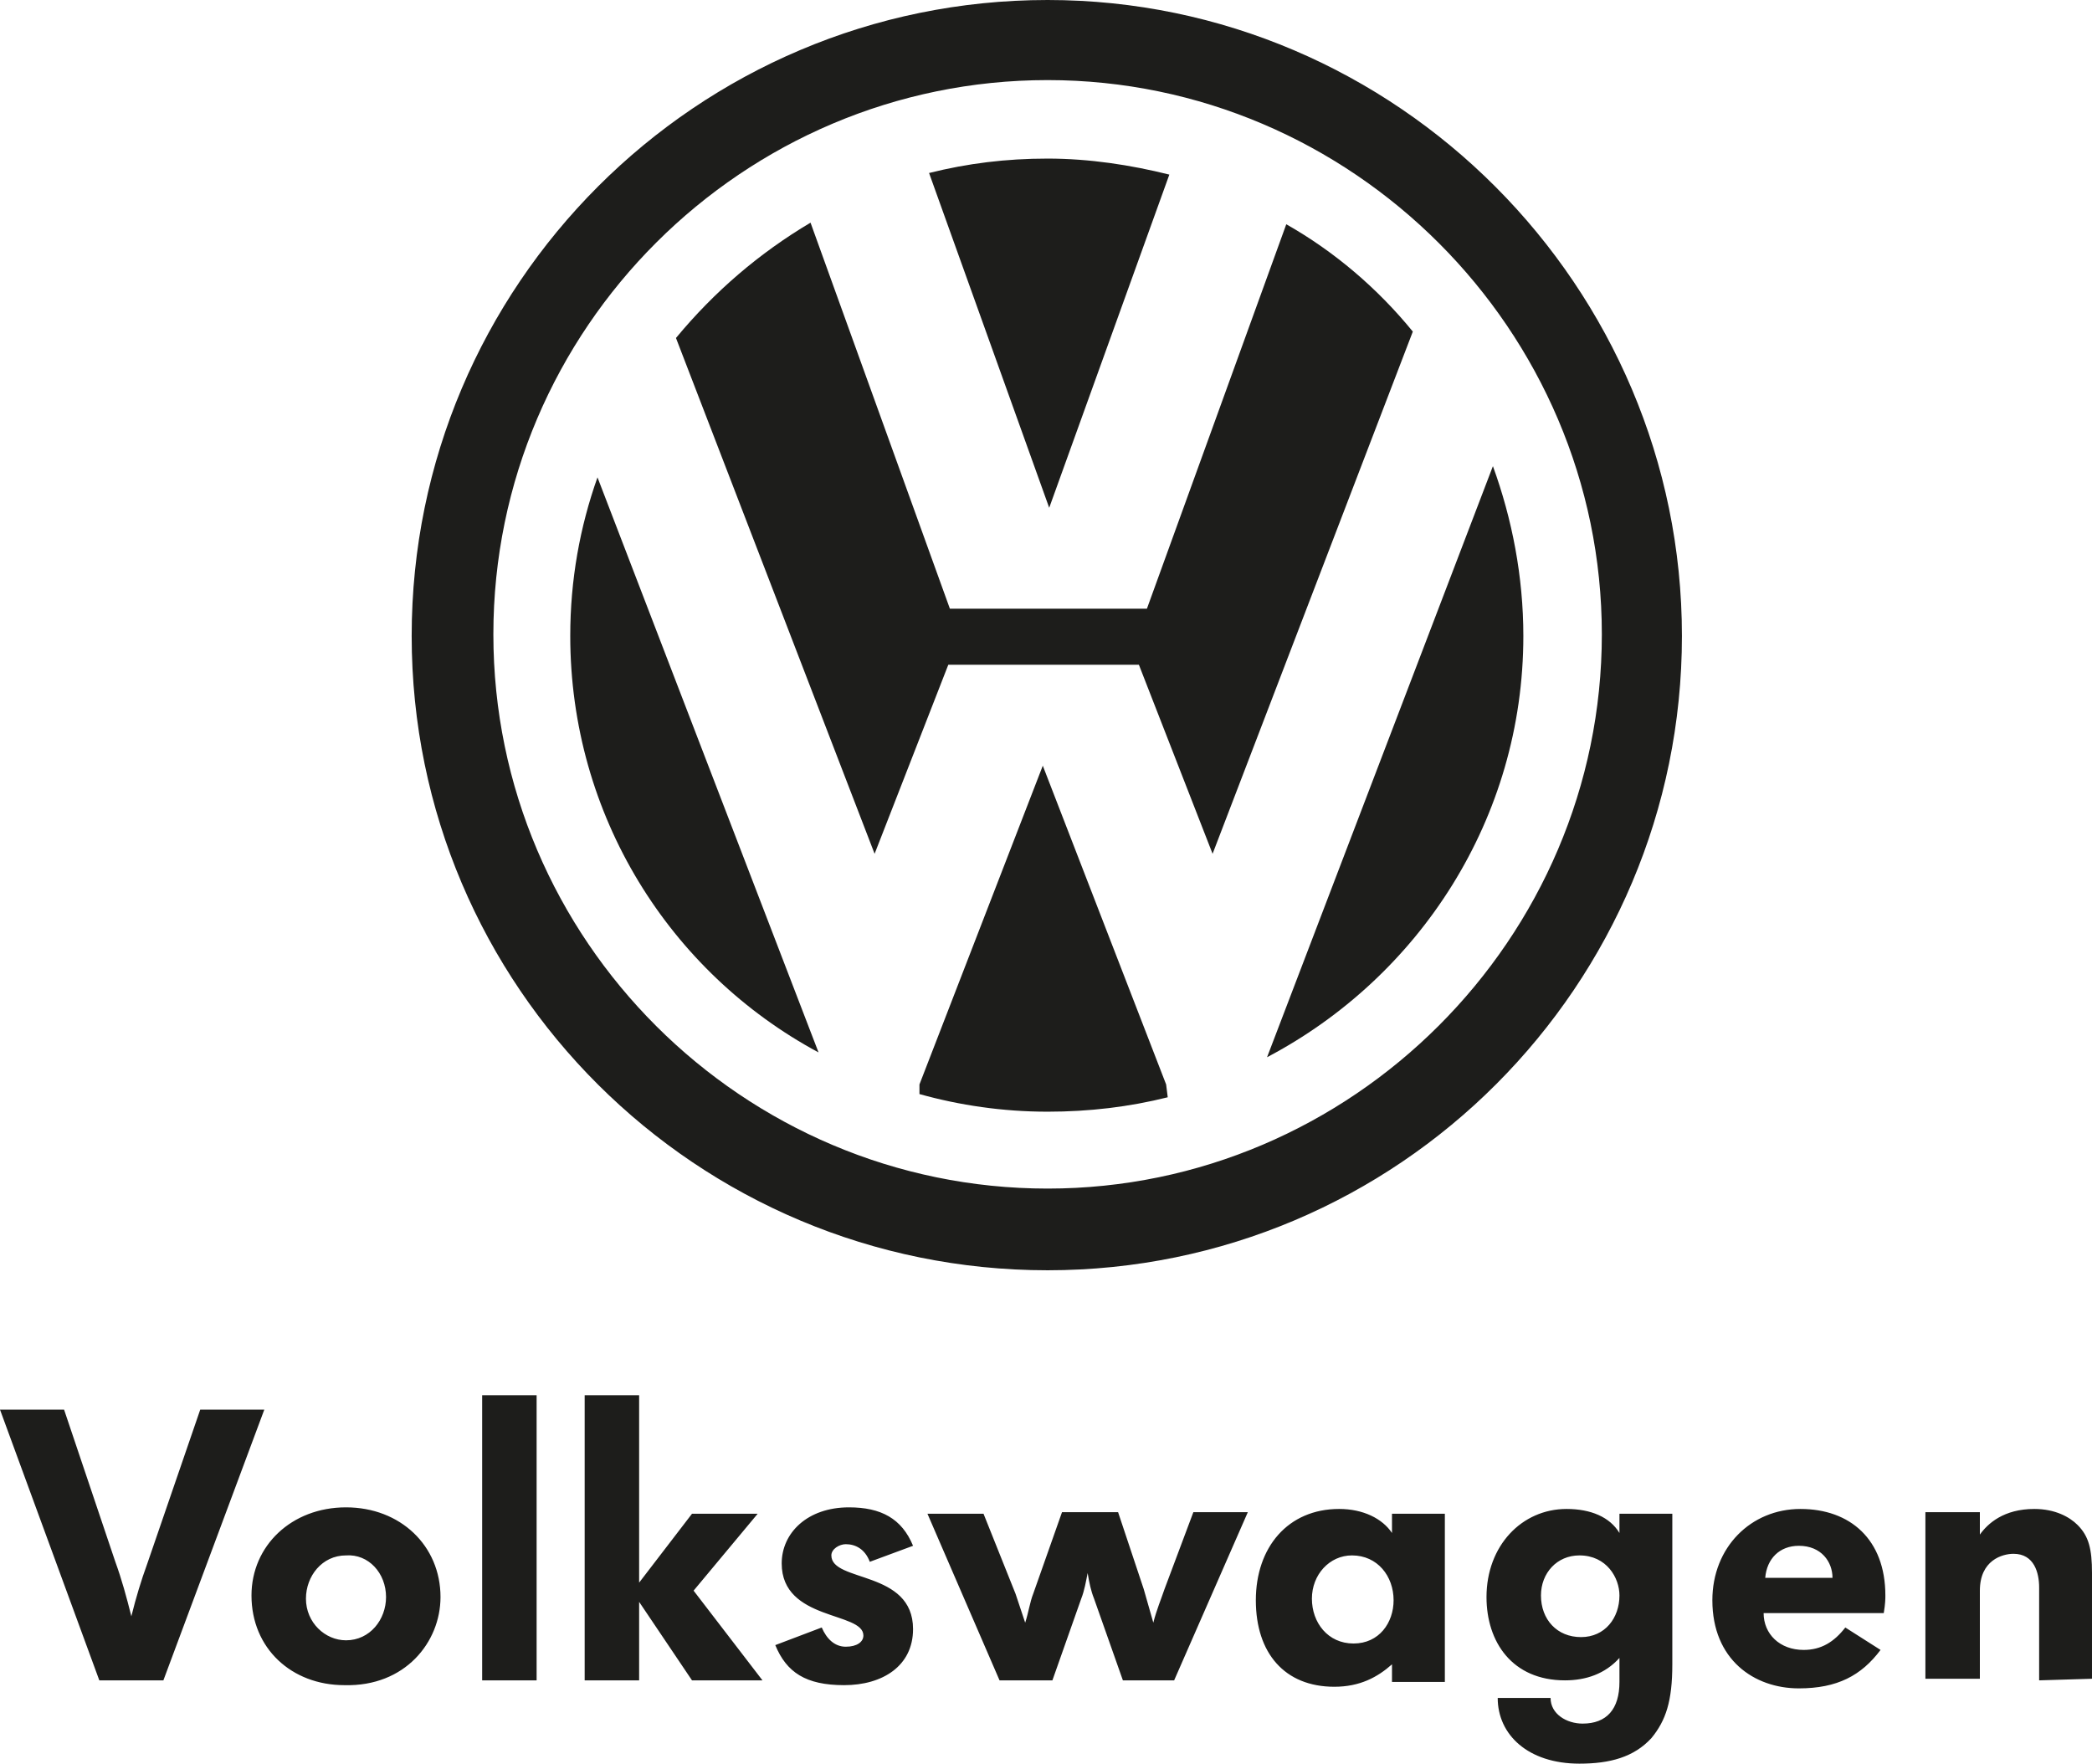 <?xml version="1.0" encoding="UTF-8"?>
<svg id="Capa_2" data-name="Capa 2" xmlns="http://www.w3.org/2000/svg" viewBox="0 0 130.6 110.1">
  <defs>
    <style>
      .cls-1 {
        fill: #1d1d1b;
        fill-rule: evenodd;
      }
    </style>
  </defs>
  <g id="Layer_1" data-name="Layer 1">
    <g>
      <g>
        <path class="cls-1" d="M80.3,14l-8.7,24h-12.3l-8.7-24.1c-3.2,1.9-6,4.3-8.4,7.2h0l12.4,32.2,4.6-11.8h11.9l4.6,11.8,12.5-32.6c-2.2-2.7-4.9-5-7.9-6.7h0Z"/>
        <path class="cls-1" d="M73,10.9c-2.4-.6-5-1-7.6-1s-5,.3-7.4,.9l7.5,20.9,7.5-20.8h0Z"/>
        <path class="cls-1" d="M35.6,39.7c0,11.2,6.2,21,15.5,26h0l-13.8-35.9c-1.1,3.1-1.7,6.4-1.7,9.9h0Z"/>
        <path class="cls-1" d="M65.1,47.8l-7.7,19.9v.6c2.5,.7,5.2,1.1,8,1.1,2.6,0,5.1-.3,7.5-.9l-.1-.8s-7.7-19.9-7.7-19.9Z"/>
        <path class="cls-1" d="M93.2,29.1l-14.1,36.9c9.5-5,16-14.9,16-26.3,0-3.7-.7-7.3-1.9-10.6h0Z"/>
        <path class="cls-1" d="M65.4,0h0C43.5,0,25.7,17.8,25.7,39.7s17.8,39.6,39.7,39.6,39.6-17.8,39.6-39.6S87.2,0,65.4,0Zm0,74.2c-19,0-34.6-15.5-34.6-34.6S46.4,5,65.4,5h0c19,0,34.6,15.6,34.6,34.6s-15.6,34.6-34.6,34.6Z"/>
      </g>
      <path class="cls-1" d="M10.2,104.9H6.2L0,88H4l3.2,9.5c.4,1.1,.7,2.2,1,3.4,.3-1.2,.6-2.2,1-3.3l3.3-9.6h4l-6.3,16.9h0Zm13.9-5.2c0,1.4-1,2.7-2.5,2.7-1.3,0-2.5-1.1-2.5-2.6,0-1.4,1-2.7,2.5-2.7,1.4-.1,2.5,1.1,2.5,2.6h0Zm3.4,0c0-3.2-2.5-5.6-5.9-5.6s-5.9,2.4-5.9,5.5c0,3.3,2.5,5.6,5.8,5.6,3.8,.1,6-2.7,6-5.5Zm2.6,5.2v-17.8h3.4v17.8h-3.4Zm13.1,0l-3.3-4.9v4.9h-3.4v-17.8h3.4v11.7l3.3-4.3h4.1l-4,4.8,4.3,5.6h-4.4Zm9.5,.3c-2.4,0-3.6-.8-4.3-2.5l2.9-1.1c.3,.7,.8,1.2,1.5,1.2s1.1-.3,1.1-.7c0-1.5-5.1-.9-5.1-4.5,0-1.9,1.6-3.5,4.2-3.5,2,0,3.3,.7,4,2.4l-2.7,1c-.3-.8-.9-1.1-1.5-1.1-.4,0-.9,.3-.9,.7,0,1.7,5.1,.9,5.1,4.6,0,2.3-1.9,3.5-4.3,3.5h0Zm20.6-.3h-3.2l-1.8-5.1c-.2-.5-.3-1-.4-1.6-.1,.5-.2,1.1-.4,1.6l-1.8,5.1h-3.3l-4.5-10.4h3.5l2,5c.2,.6,.4,1.2,.6,1.8,.2-.6,.3-1.3,.5-1.8l1.8-5.1h3.5l1.6,4.8c.2,.7,.4,1.4,.6,2.1,.2-.8,.5-1.5,.7-2.1l1.8-4.8h3.4l-4.6,10.5h0Zm13.7-5c0,1.4-.9,2.7-2.5,2.7s-2.6-1.3-2.6-2.8,1.1-2.7,2.5-2.7c1.6,0,2.6,1.3,2.6,2.8Zm3.2,5v-10.4h-3.3v1.2c-.6-.9-1.8-1.5-3.3-1.5-3.2,0-5.2,2.4-5.2,5.7s1.8,5.4,4.9,5.4c1.6,0,2.7-.6,3.6-1.4v1.1h3.3v-.1Zm10.9-5.3c0,1.4-.9,2.6-2.4,2.6s-2.5-1.1-2.5-2.6c0-1.4,1-2.5,2.4-2.5,1.7,0,2.5,1.4,2.5,2.5h0Zm3.3,4.3v-9.4h-3.3v1.2c-.6-1-1.8-1.5-3.3-1.5-2.8,0-5,2.3-5,5.5,0,2.8,1.6,5.2,4.9,5.2,1.3,0,2.5-.4,3.4-1.4v1.5c0,1.7-.8,2.6-2.3,2.6-1,0-2-.6-2-1.6h-3.3c0,2.3,1.9,4.1,5.1,4.1,1.9,0,3.4-.4,4.5-1.6,.9-1.1,1.3-2.3,1.3-4.6h0Zm10-5.4h-4.2c.1-1.2,.9-2,2.1-2,1.4,0,2.1,1,2.1,2Zm3.3,1.1c0-3.5-2.2-5.4-5.3-5.4s-5.5,2.4-5.5,5.7c0,3.7,2.6,5.5,5.4,5.5,2.4,0,3.9-.8,5.1-2.4l-2.2-1.4c-.7,.9-1.5,1.4-2.6,1.4-1.5,0-2.5-1-2.5-2.3h7.5c.1-.6,.1-.9,.1-1.1h0Zm9.6,5.3v-5.8c0-.9-.3-2.1-1.6-2.1-.7,0-2.1,.4-2.1,2.3v5.5h-3.4v-10.4h3.4v1.4c.5-.7,1.5-1.6,3.4-1.6,1.3,0,2.2,.5,2.7,1,.7,.7,.9,1.5,.9,3v6.6l-3.3,.1h0Z"/>
    </g>
  </g>
</svg>